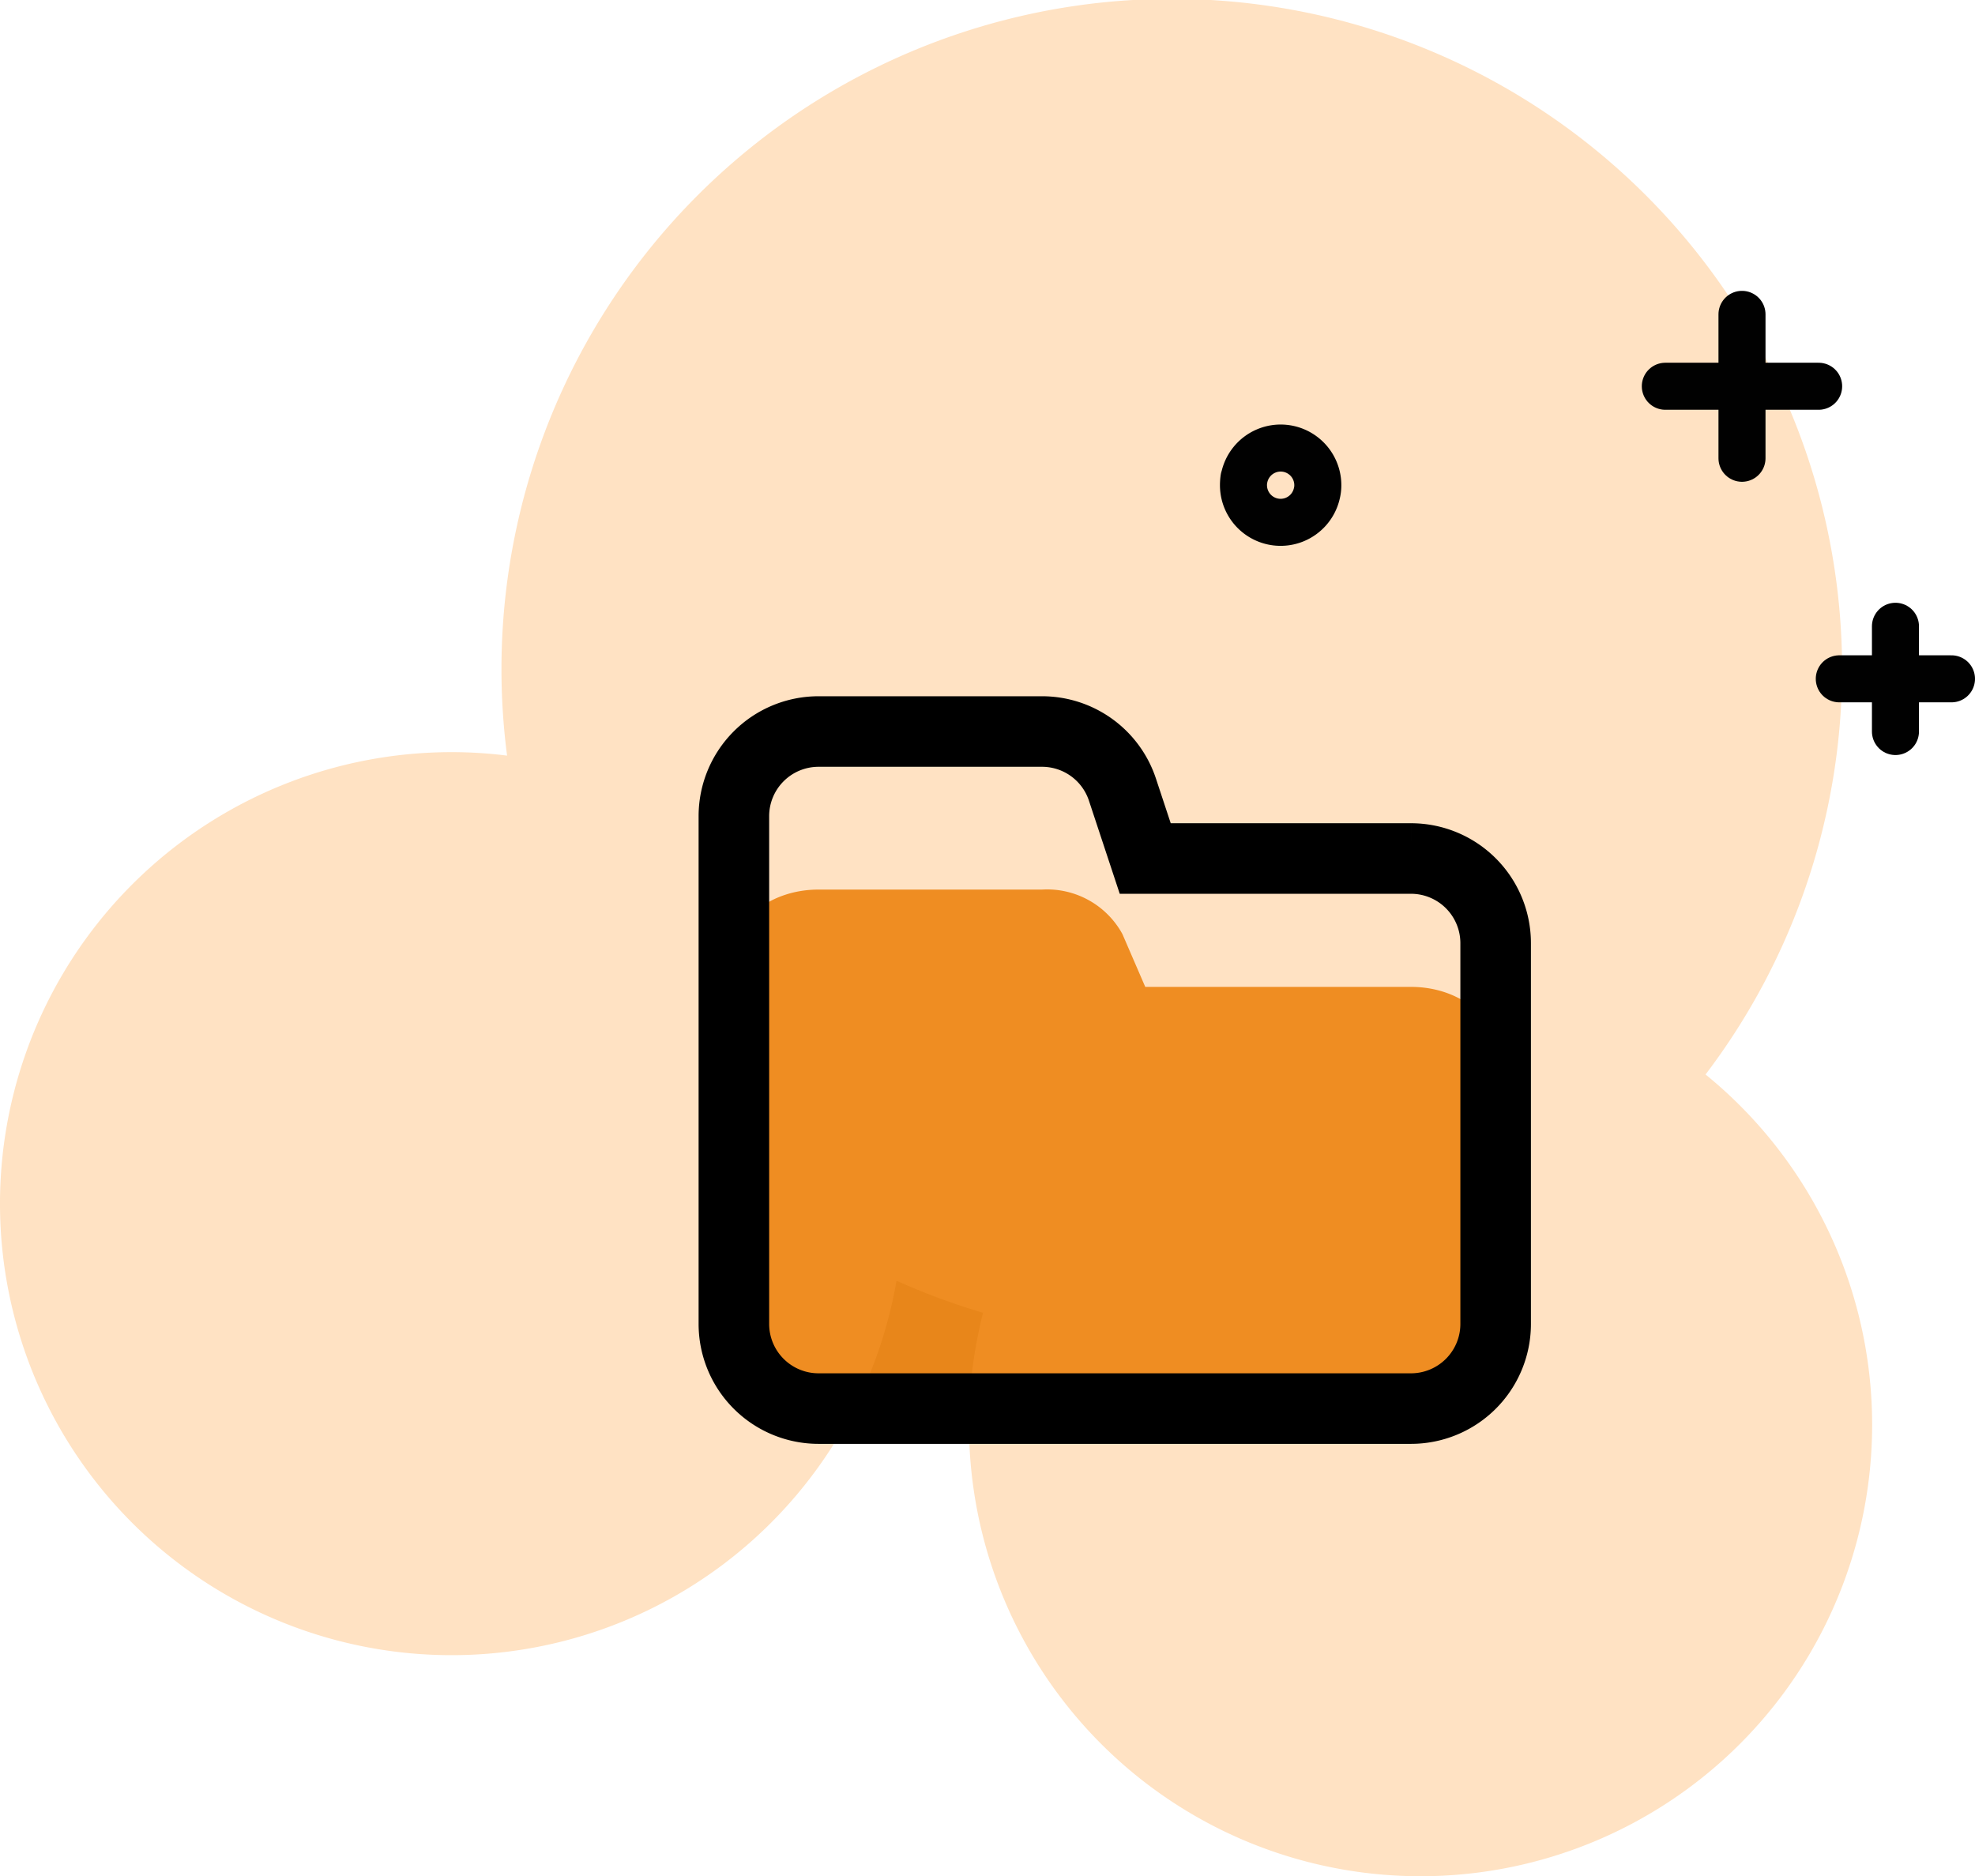 <svg xmlns="http://www.w3.org/2000/svg" id="Group_943" data-name="Group 943" width="83.973" height="79.783" viewBox="0 0 83.973 79.783"><path d="M35.389,10.9V23.31c0,1.524-1.611,2.759-3.6,2.759H6.6c-1.988,0-3.6-1.235-3.6-2.759V6.759C3,5.235,4.611,4,6.6,4h9.5a3.65,3.65,0,0,1,3.419,1.89l.972,2.248h11.3C33.778,8.138,35.389,9.373,35.389,10.9Z" transform="translate(28.203 33.828)" fill="#e8861a"></path><path id="Path_771" data-name="Path 771" d="M83.752,51.737A28.5,28.5,0,1,0,32.8,38.172a18.679,18.679,0,0,0-2.36-.148A19.2,19.2,0,1,0,49.358,60.5a28.441,28.441,0,0,0,3.681,1.363,19.2,19.2,0,1,0,30.72-10.13Z" transform="translate(-11.24 -6.04)" fill="#ff9f36" opacity="0.3"></path><path id="Path_783" data-name="Path 783" d="M44.438,41.483a1.58,1.58,0,0,1,3.133.288,1.415,1.415,0,0,1-.042.351,1.579,1.579,0,0,1-3.119-.351,1.986,1.986,0,0,1,.021-.288Z" transform="translate(8.46 -21.141)" fill="none" stroke="#010101" stroke-linecap="round" stroke-linejoin="round" stroke-width="2"></path><line id="Line_45" data-name="Line 45" y2="6.119" transform="translate(74.066 13.368)" fill="none" stroke="#010101" stroke-linecap="round" stroke-linejoin="round" stroke-width="2"></line><line id="Line_46" data-name="Line 46" x2="6.519" transform="translate(70.806 16.425)" fill="none" stroke="#010101" stroke-linecap="round" stroke-linejoin="round" stroke-width="2"></line><line id="Line_47" data-name="Line 47" y2="4.475" transform="translate(80.591 26.632)" fill="none" stroke="#010101" stroke-linecap="round" stroke-linejoin="round" stroke-width="2"></line><line id="Line_48" data-name="Line 48" x2="4.77" transform="translate(78.203 28.866)" fill="none" stroke="#010101" stroke-linecap="round" stroke-linejoin="round" stroke-width="2"></line><path d="M35.389,13V29.191a3.6,3.6,0,0,1-3.6,3.6H6.6a3.6,3.6,0,0,1-3.6-3.6V7.6A3.6,3.6,0,0,1,6.6,4h9.5a3.6,3.6,0,0,1,3.419,2.465L20.49,9.4h11.3A3.6,3.6,0,0,1,35.389,13Z" transform="translate(28.203 27.107)" fill="none" stroke="#000" stroke-width="3"></path></svg>